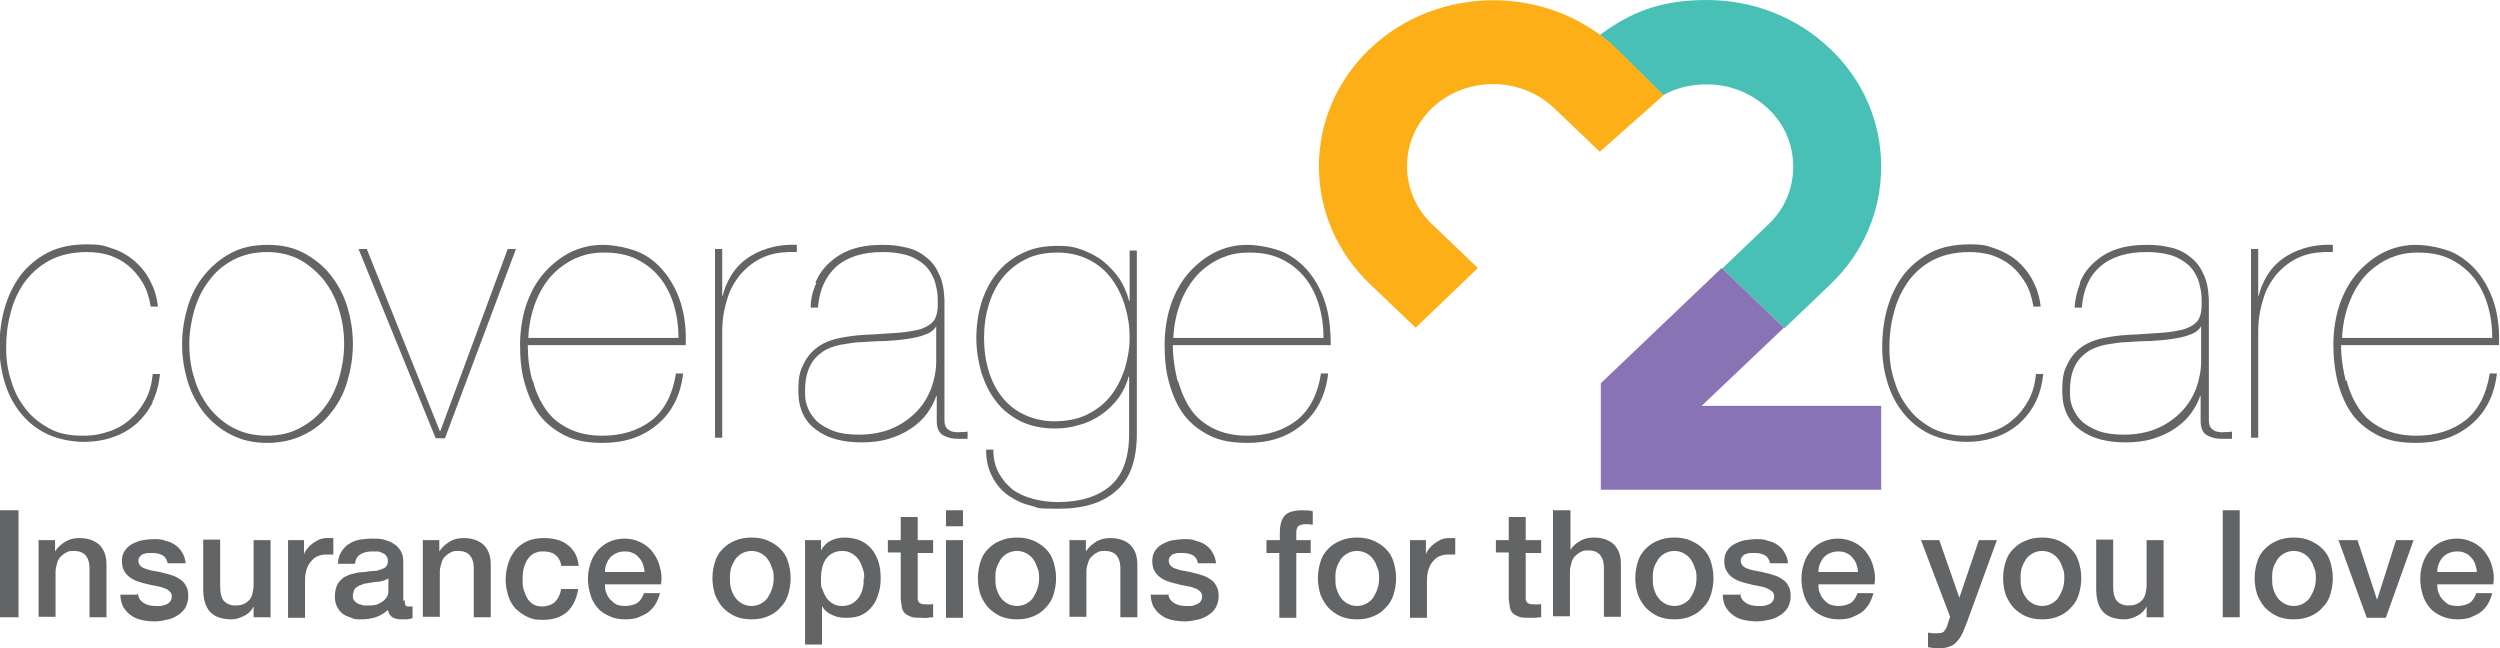 <svg xmlns="http://www.w3.org/2000/svg" xmlns:i="http://ns.adobe.com/AdobeIllustrator/10.0/" id="Layer_1" viewBox="0 0 486 126"><defs><style>      .st0 {        fill: #8a73b4;      }      .st1 {        fill: #636466;      }      .st2 {        fill: #49c0b6;      }      .st3 {        fill: #fcaf17;      }    </style></defs><path class="st2" d="M355.8,9.5c-6.4-6.1-14.9-9.5-24-9.5s-14.8,2.4-20.8,6.8c1.1.8,2.2,1.7,3.2,2.7l9.1,9h0c2.5-1.4,5.4-2.1,8.5-2.1,4.5,0,8.7,1.7,11.9,4.7,3.2,3,4.9,7,4.9,11.3s-1.7,8.3-4.9,11.3l-8.9,8.5,12.1,11.6,8.9-8.5c6.4-6.1,9.9-14.2,9.9-22.9s-3.5-16.8-9.9-22.9Z"></path><path class="st0" d="M311.2,74.5l23.5-22.4,12.1,11.6-16,15.2h34.9v16.3h-54.5"></path><path class="st3" d="M275.2,63.7l-8.9-8.5c-13.2-12.6-13.2-33.1,0-45.7,13.2-12.6,34.8-12.6,48,0l9.1,9-12.4,11-8.9-8.5c-6.5-6.2-17.2-6.2-23.7,0-6.5,6.2-6.5,16.4,0,22.6l8.9,8.5-12.1,11.6Z"></path><path class="st1" d="M29.7,78.2c-.8,1.6-1.9,3-3.2,4.2-1.3,1.1-2.8,2-4.6,2.6-1.7.6-3.6.9-5.7.9s-4.9-.5-7-1.5-3.7-2.3-5.1-4c-1.4-1.7-2.4-3.6-3.1-5.8s-1.1-4.6-1.1-7.1.3-5.2,1-7.6c.7-2.4,1.7-4.5,3.1-6.4,1.4-1.8,3.2-3.3,5.3-4.4,2.2-1.1,4.7-1.6,7.6-1.6s3.4.3,4.9.8c1.6.5,3,1.3,4.2,2.3,1.2,1,2.3,2.3,3.1,3.8s1.4,3.2,1.6,5.2h-1.4c-.3-1.8-.8-3.4-1.6-4.7-.8-1.3-1.7-2.4-2.8-3.3s-2.3-1.5-3.7-2c-1.4-.4-2.8-.6-4.3-.6-2.9,0-5.4.6-7.4,1.7-2,1.1-3.6,2.6-4.9,4.4-1.2,1.8-2.1,3.8-2.6,6-.6,2.2-.8,4.4-.8,6.6s.3,4.4,1,6.4c.6,2.1,1.6,3.9,2.8,5.4,1.2,1.6,2.8,2.8,4.6,3.8s4,1.4,6.4,1.4,3.5-.3,5.1-.8c1.6-.5,3-1.3,4.2-2.4,1.2-1,2.2-2.3,3-3.8.8-1.5,1.2-3.1,1.4-5h1.4c-.2,2-.7,3.9-1.5,5.5Z"></path><path class="st1" d="M36.5,59.6c.7-2.3,1.8-4.4,3.2-6.1s3.1-3.2,5.2-4.3c2-1.1,4.4-1.6,7.1-1.6s5,.5,7.1,1.6c2,1.1,3.8,2.5,5.2,4.3,1.4,1.8,2.5,3.8,3.2,6.1.7,2.3,1.1,4.7,1.1,7.3s-.4,4.9-1.1,7.3-1.8,4.4-3.2,6.1c-1.4,1.8-3.1,3.2-5.2,4.2-2,1-4.4,1.6-7.1,1.6s-5-.5-7.1-1.6c-2-1-3.8-2.5-5.2-4.2-1.4-1.8-2.5-3.8-3.2-6.1-.7-2.3-1.1-4.7-1.1-7.3s.4-4.9,1.1-7.3ZM37.8,73.6c.6,2.1,1.6,4,2.9,5.7,1.3,1.6,2.9,3,4.7,3.9,1.9,1,4.1,1.5,6.5,1.5s4.6-.5,6.4-1.5c1.9-1,3.5-2.3,4.7-3.9,1.3-1.6,2.2-3.5,2.9-5.7.6-2.1,1-4.4,1-6.7s-.3-4.5-1-6.7c-.6-2.1-1.6-4-2.9-5.7-1.3-1.6-2.9-3-4.7-4-1.9-1-4-1.5-6.4-1.5s-4.6.5-6.5,1.5c-1.9,1-3.5,2.3-4.7,4-1.3,1.6-2.2,3.5-2.9,5.7-.6,2.1-1,4.4-1,6.7,0,2.3.3,4.6,1,6.7Z"></path><path class="st1" d="M100.3,48.4l-13.8,36.8h-1.8l-15-36.8h1.6l14.2,35.4h.1l13.1-35.4h1.6Z"></path><path class="st1" d="M103.6,74c.5,2.1,1.4,4,2.5,5.6,1.1,1.6,2.6,2.8,4.4,3.7,1.8.9,4,1.4,6.6,1.4,3.8,0,7-1,9.6-3,2.5-2,4.1-5.1,4.7-9.1h1.4c-.5,4.3-2.2,7.6-5.1,10-2.9,2.4-6.4,3.5-10.5,3.5-2.9,0-5.3-.4-7.3-1.4-2-1-3.7-2.3-5-4-1.3-1.7-2.2-3.8-2.9-6.2s-.9-4.9-.9-7.6.5-5.8,1.4-8.2,2.1-4.4,3.6-6c1.5-1.6,3.2-2.9,5.1-3.8,2-.9,3.9-1.3,6-1.3s5.3.6,7.4,1.6,3.8,2.6,5.1,4.4c1.3,1.8,2.3,3.9,2.9,6.2s.8,4.8.7,7.3h-30.7c0,2.5.3,4.8.9,6.9ZM131,59.3c-.6-2-1.5-3.8-2.7-5.3-1.2-1.5-2.7-2.7-4.5-3.6-1.8-.9-3.9-1.3-6.3-1.3s-3.9.4-5.6,1.1c-1.7.8-3.3,1.9-4.6,3.3s-2.4,3.2-3.2,5.3c-.8,2.1-1.3,4.4-1.4,6.9h29.2c0-2.2-.3-4.4-.9-6.4Z"></path><path class="st1" d="M139,85.2v-36.8h1.4v9.1h.1c.3-1.4.9-2.7,1.6-3.9s1.7-2.3,2.9-3.2c1.2-.9,2.6-1.6,4.2-2.1,1.6-.5,3.5-.8,5.7-.7v1.4c-2.5-.1-4.7.2-6.5,1s-3.3,2-4.5,3.4c-1.2,1.5-2.1,3.1-2.6,5-.6,1.9-.9,3.9-.9,5.9v20.8h-1.4Z"></path><path class="st1" d="M158.5,55c.6-1.5,1.5-2.8,2.7-3.9,1.2-1.1,2.6-2,4.3-2.6,1.7-.6,3.7-.9,6-.9s3.2.2,4.6.5c1.4.3,2.7.9,3.8,1.8,1.1.8,2,1.9,2.6,3.3.7,1.3,1,3,1.1,5v23.4c0,.7.1,1.2.4,1.6.3.3.7.6,1.1.7.5.1,1,.2,1.5.1.5,0,1.1,0,1.5-.1v1.4h-2.1c-1,0-2-.3-2.7-.7-.8-.5-1.2-1.4-1.2-2.8v-4.8h-.1c-.4,1.2-1,2.3-1.8,3.4-.8,1.1-1.9,2.1-3.1,2.9-1.3.9-2.7,1.5-4.3,2-1.6.5-3.4.7-5.3.7-3.7,0-6.7-.8-8.9-2.5-2.2-1.6-3.4-4.1-3.4-7.4s.4-4.1,1.1-5.5c.7-1.4,1.7-2.5,2.9-3.3,1.2-.8,2.5-1.3,4.1-1.6,1.5-.3,3-.5,4.6-.6,2.5-.1,4.7-.3,6.5-.4,1.8-.1,3.3-.4,4.5-.7,1.2-.4,2-.9,2.6-1.6.5-.7.8-1.8.8-3.2s0-2.2-.3-3.4c-.2-1.2-.7-2.3-1.4-3.3-.7-1-1.8-1.8-3.2-2.5-1.4-.6-3.4-1-5.8-1-3.8,0-6.8.9-9,2.8-2.1,1.9-3.3,4.5-3.6,8h-1.4c0-1.7.4-3.3,1.1-4.8ZM181.9,63.6c-.5.7-1.2,1.2-2.2,1.5-1,.4-2.1.6-3.4.8-1.3.2-2.7.3-4.2.4-1.5,0-3,.1-4.4.2-1.4,0-2.8.3-4.2.5-1.4.3-2.6.7-3.6,1.4-1,.7-1.9,1.6-2.5,2.9s-.9,2.8-.9,4.8.2,2.1.5,3.1c.4,1,1,1.9,1.8,2.7.9.8,2,1.4,3.3,1.9,1.4.5,3,.7,5,.7s4.5-.4,6.3-1.2c1.9-.8,3.4-1.9,4.7-3.2,1.3-1.3,2.2-2.8,2.9-4.5.6-1.7,1-3.5,1-5.3v-6.8h-.1Z"></path><path class="st1" d="M219.5,72.9c-.4,1.6-1.1,3.1-2,4.4-1,1.3-2.1,2.4-3.4,3.3-1.3.9-2.7,1.6-4.3,2-1.5.5-3.1.7-4.7.7-2.6,0-4.8-.5-6.7-1.4-1.9-1-3.5-2.2-4.7-3.8-1.3-1.6-2.2-3.5-2.9-5.6-.6-2.1-1-4.4-1-6.7s.3-4.8,1-7c.7-2.2,1.7-4.1,3-5.7s3-3,5-3.9c2-1,4.2-1.4,6.8-1.4s3.4.3,4.9.8c1.5.6,2.9,1.3,4.1,2.3s2.2,2.1,3.1,3.4c.8,1.3,1.4,2.7,1.8,4.2h.1v-9.8h1.4v35.6c0,5.1-1.3,8.8-4,11.1-2.7,2.4-6.4,3.5-11.3,3.5s-3.6-.2-5.3-.6c-1.7-.4-3.1-1.1-4.4-2-1.3-.9-2.3-2.1-3.1-3.6-.8-1.5-1.2-3.2-1.2-5.3h1.4c0,1.8.4,3.4,1.1,4.6.7,1.3,1.6,2.3,2.7,3.2,1.1.8,2.5,1.4,4,1.8,1.5.4,3.1.6,4.7.6,4.5,0,7.9-1.1,10.3-3.2,2.4-2.1,3.6-5.5,3.6-10.1v-11.1h-.2ZM218.7,59.5c-.6-2-1.5-3.8-2.6-5.3-1.2-1.6-2.6-2.8-4.4-3.7-1.8-.9-3.8-1.4-6.1-1.4s-4.5.4-6.2,1.3c-1.8.9-3.3,2.1-4.5,3.6-1.2,1.5-2.1,3.3-2.7,5.3-.6,2-.9,4.1-.9,6.4s.3,4.4.9,6.4c.6,2,1.5,3.7,2.6,5.1,1.2,1.5,2.6,2.6,4.3,3.4,1.7.8,3.7,1.3,5.9,1.3s4.5-.4,6.3-1.3c1.8-.9,3.3-2,4.5-3.5s2.1-3.2,2.8-5.2c.6-2,1-4.1,1-6.3s-.3-4.1-.9-6.1Z"></path><path class="st1" d="M229,74c.6,2.1,1.4,4,2.5,5.6,1.1,1.6,2.6,2.8,4.4,3.7,1.8.9,4,1.4,6.6,1.4,3.8,0,7-1,9.6-3,2.5-2,4.1-5.1,4.7-9.1h1.4c-.5,4.3-2.2,7.6-5.1,10-2.9,2.4-6.4,3.5-10.6,3.5-2.9,0-5.3-.4-7.3-1.4-2-1-3.7-2.3-5-4-1.3-1.7-2.2-3.8-2.9-6.2s-.9-4.9-.9-7.6.5-5.8,1.4-8.2c.9-2.4,2.1-4.4,3.6-6,1.5-1.6,3.2-2.9,5.1-3.8,2-.9,3.9-1.3,6-1.3s5.3.6,7.4,1.6c2.1,1.1,3.8,2.6,5.1,4.4,1.3,1.8,2.3,3.9,2.9,6.2.6,2.3.8,4.8.8,7.3h-30.7c0,2.5.4,4.8.9,6.9ZM256.4,59.3c-.6-2-1.5-3.8-2.7-5.3-1.2-1.5-2.7-2.7-4.5-3.6-1.8-.9-3.9-1.3-6.3-1.3s-3.9.4-5.6,1.1c-1.7.8-3.3,1.9-4.6,3.3-1.3,1.5-2.4,3.2-3.2,5.3-.8,2.1-1.3,4.4-1.4,6.9h29.2c0-2.2-.3-4.4-.9-6.4Z"></path><path class="st1" d="M395.7,78.2c-.8,1.6-1.9,3-3.2,4.2-1.3,1.1-2.8,2-4.6,2.6-1.7.6-3.6.9-5.7.9s-4.9-.5-7-1.5-3.7-2.3-5.1-4c-1.4-1.7-2.4-3.6-3.1-5.8-.7-2.2-1.1-4.6-1.1-7.1s.3-5.2,1-7.6c.7-2.4,1.7-4.5,3.1-6.4,1.4-1.8,3.2-3.3,5.3-4.4,2.2-1.1,4.7-1.6,7.6-1.6s3.4.3,4.9.8,3,1.3,4.2,2.3c1.2,1,2.3,2.3,3.1,3.8.8,1.5,1.4,3.2,1.6,5.2h-1.4c-.3-1.8-.8-3.4-1.6-4.7-.8-1.3-1.7-2.4-2.8-3.3s-2.3-1.5-3.7-2c-1.4-.4-2.8-.6-4.3-.6-2.9,0-5.4.6-7.4,1.7-2,1.1-3.6,2.6-4.8,4.4-1.2,1.8-2.1,3.8-2.6,6-.6,2.2-.8,4.4-.8,6.6s.3,4.4,1,6.4c.6,2.1,1.6,3.9,2.8,5.4,1.2,1.6,2.8,2.8,4.6,3.8,1.9.9,4,1.4,6.4,1.4s3.5-.3,5.1-.8c1.6-.5,3-1.3,4.2-2.4,1.2-1,2.2-2.3,3-3.8s1.2-3.1,1.4-5h1.4c-.2,2-.7,3.9-1.5,5.5Z"></path><path class="st1" d="M404.3,55c.6-1.5,1.5-2.8,2.7-3.9,1.2-1.1,2.6-2,4.3-2.6,1.7-.6,3.7-.9,6-.9s3.2.2,4.6.5c1.4.3,2.7.9,3.8,1.8,1.1.8,2,1.9,2.6,3.3.7,1.3,1,3,1.1,5v23.4c0,.7.1,1.2.4,1.6.3.3.7.6,1.1.7.5.1,1,.2,1.5.1.5,0,1.1,0,1.5-.1v1.4h-2.2c-1,0-2-.3-2.7-.7-.8-.5-1.2-1.4-1.2-2.8v-4.8h-.1c-.4,1.2-1,2.3-1.8,3.4-.8,1.1-1.9,2.1-3.1,2.9-1.3.9-2.7,1.5-4.3,2-1.6.5-3.4.7-5.3.7-3.7,0-6.7-.8-8.9-2.5-2.2-1.6-3.4-4.1-3.4-7.4s.4-4.1,1.1-5.5c.7-1.4,1.7-2.5,2.9-3.3,1.2-.8,2.5-1.3,4.1-1.6,1.5-.3,3-.5,4.6-.6,2.5-.1,4.7-.3,6.5-.4,1.8-.1,3.3-.4,4.5-.7,1.2-.4,2-.9,2.6-1.6.5-.7.8-1.8.8-3.2s0-2.2-.3-3.4c-.2-1.2-.7-2.3-1.4-3.3-.7-1-1.8-1.8-3.2-2.5-1.4-.6-3.4-1-5.8-1-3.8,0-6.8.9-9,2.8s-3.3,4.5-3.6,8h-1.4c.1-1.7.5-3.3,1.1-4.8ZM427.8,63.6c-.5.7-1.2,1.2-2.2,1.5-1,.4-2.1.6-3.4.8-1.3.2-2.7.3-4.2.4-1.5,0-3,.1-4.4.2-1.4,0-2.8.3-4.2.5-1.4.3-2.6.7-3.6,1.4-1,.7-1.9,1.6-2.5,2.9-.6,1.2-.9,2.8-.9,4.8s.2,2.1.5,3.1c.4,1,1,1.9,1.8,2.7.9.8,2,1.4,3.3,1.9,1.4.5,3,.7,5,.7s4.5-.4,6.3-1.2c1.9-.8,3.4-1.9,4.7-3.2,1.3-1.3,2.2-2.8,2.9-4.5.6-1.7,1-3.5,1-5.3v-6.8h-.1Z"></path><path class="st1" d="M437.6,85.2v-36.8h1.4v9.1h.1c.3-1.4.9-2.7,1.6-3.9.7-1.2,1.7-2.3,2.9-3.2s2.6-1.6,4.2-2.1c1.6-.5,3.6-.8,5.7-.7v1.4c-2.5-.1-4.7.2-6.5,1-1.8.8-3.3,2-4.5,3.4-1.2,1.5-2.1,3.1-2.6,5-.6,1.9-.9,3.9-.9,5.9v20.8h-1.4Z"></path><path class="st1" d="M456.2,74c.5,2.1,1.4,4,2.5,5.6,1.1,1.6,2.6,2.8,4.4,3.7,1.8.9,4,1.4,6.6,1.4,3.8,0,7-1,9.6-3,2.5-2,4.1-5.1,4.7-9.1h1.4c-.5,4.3-2.2,7.6-5.1,10-2.9,2.4-6.4,3.5-10.6,3.5-2.9,0-5.3-.4-7.3-1.4s-3.7-2.3-5-4c-1.3-1.7-2.2-3.8-2.9-6.2-.6-2.4-.9-4.9-.9-7.6s.5-5.8,1.4-8.2c.9-2.4,2.1-4.4,3.6-6,1.5-1.6,3.2-2.9,5.1-3.8,2-.9,3.9-1.3,6-1.3s5.3.6,7.4,1.6c2.1,1.1,3.8,2.6,5.1,4.4,1.3,1.8,2.3,3.9,2.9,6.2.6,2.3.8,4.8.7,7.3h-30.7c0,2.5.4,4.8.9,6.9ZM483.6,59.3c-.6-2-1.5-3.8-2.7-5.3-1.2-1.5-2.7-2.7-4.5-3.6-1.8-.9-3.9-1.3-6.3-1.3s-3.9.4-5.6,1.1c-1.7.8-3.3,1.9-4.6,3.3s-2.4,3.2-3.2,5.3c-.8,2.1-1.3,4.4-1.4,6.9h29.2c0-2.2-.3-4.4-.9-6.4Z"></path><path class="st1" d="M0,99.2h3.6v20.8H0v-20.8ZM7.6,105h3.1v2.2h0c.5-.8,1.2-1.4,2-1.9.8-.5,1.7-.7,2.7-.7,1.6,0,2.9.4,3.9,1.3.9.9,1.4,2.1,1.4,3.8v10.3h-3.3v-9.5c0-1.2-.3-2-.8-2.6-.5-.5-1.2-.8-2.2-.8s-1.1.1-1.5.3c-.4.2-.8.5-1.1.8-.3.3-.6.8-.7,1.3s-.3,1-.3,1.5v8.9h-3.3v-15.1ZM26.8,115.2c0,1,.5,1.6,1.1,2,.6.4,1.4.6,2.3.6s.7,0,1,0c.4,0,.8-.2,1.1-.3s.6-.3.8-.6c.2-.3.3-.6.3-1,0-.4-.2-.8-.5-1-.3-.3-.7-.5-1.1-.6-.4-.2-1-.3-1.5-.4s-1.2-.2-1.8-.4c-.6-.1-1.2-.3-1.8-.5-.6-.2-1.1-.5-1.5-.8-.4-.3-.8-.7-1.1-1.3-.3-.5-.4-1.2-.4-1.9s.2-1.5.6-2c.4-.6.9-1,1.5-1.3.6-.3,1.3-.6,2-.7.8-.1,1.5-.2,2.1-.2s1.5,0,2.2.3c.7.2,1.4.4,1.9.8.6.4,1.1.9,1.4,1.5.4.6.6,1.3.7,2.1h-3.5c-.2-.8-.5-1.3-1.1-1.6-.6-.3-1.2-.4-1.9-.4s-.5,0-.8,0c-.3,0-.6.1-.9.2-.3,0-.5.3-.7.5-.2.2-.3.5-.3.8s.1.7.4,1c.3.3.7.5,1.1.6.5.2,1,.3,1.6.4.6.1,1.2.2,1.8.4.6.1,1.2.3,1.8.5.6.2,1.1.5,1.5.8.5.3.8.7,1.1,1.3.3.5.4,1.1.4,1.9s-.2,1.6-.6,2.3c-.4.6-.9,1.1-1.6,1.5-.6.4-1.4.7-2.1.8-.8.2-1.6.3-2.3.3s-1.8-.1-2.6-.3c-.8-.2-1.5-.5-2.1-1-.6-.4-1-1-1.4-1.6-.3-.7-.5-1.4-.5-2.3h3.3ZM52.5,120h-3.2v-2.1h0c-.4.8-1,1.4-1.8,1.8-.8.4-1.6.7-2.4.7-2,0-3.4-.5-4.3-1.5-.9-1-1.3-2.5-1.3-4.5v-9.5h3.3v9.2c0,1.3.3,2.3.8,2.8s1.2.8,2.1.8,1.3-.1,1.7-.3c.5-.2.8-.5,1.1-.8.3-.4.5-.8.6-1.3.1-.5.2-1,.2-1.6v-8.7h3.3v15.1ZM56,105h3.1v2.9h0c0-.4.3-.8.6-1.2.3-.4.6-.7,1-1,.4-.3.9-.6,1.3-.8.5-.2,1-.3,1.5-.3s.6,0,.8,0c.2,0,.3,0,.5,0v3.2c-.2,0-.5,0-.7,0-.2,0-.5,0-.7,0-.6,0-1.1.1-1.6.3-.5.2-.9.5-1.3,1-.4.4-.7,1-.9,1.6-.2.6-.3,1.4-.3,2.2v7.2h-3.3v-15.1ZM78.7,116.7c0,.4,0,.7.1.9.1.2.3.3.6.3h.3c.1,0,.3,0,.5,0v2.3c-.1,0-.3,0-.5.1-.2,0-.4.1-.6.1-.2,0-.4,0-.6,0-.2,0-.4,0-.5,0-.7,0-1.2-.1-1.7-.4s-.7-.7-.9-1.4c-.7.6-1.5,1.1-2.4,1.4-.9.3-1.9.4-2.8.4s-1.3,0-1.9-.3c-.6-.2-1.2-.4-1.7-.8-.5-.4-.8-.8-1.1-1.4-.3-.6-.4-1.2-.4-2s.2-1.7.5-2.3c.3-.6.8-1,1.3-1.4.6-.3,1.2-.6,1.9-.7.7-.2,1.4-.3,2.1-.3.6-.1,1.2-.2,1.7-.2.5,0,1-.1,1.4-.3.4-.1.8-.3,1-.5s.4-.6.4-1.1-.1-.8-.3-1c-.2-.3-.4-.5-.8-.6-.3-.2-.6-.3-1-.3-.4,0-.7,0-1,0-.9,0-1.7.2-2.3.6-.6.4-.9,1-1,1.8h-3.3c0-1,.3-1.8.7-2.4.4-.6.9-1.2,1.5-1.5.6-.4,1.4-.7,2.1-.8s1.6-.2,2.4-.2,1.5,0,2.2.2,1.4.4,1.9.8c.6.3,1,.8,1.4,1.4.3.5.5,1.2.5,2v7.7ZM75.4,112.5c-.5.3-1.1.5-1.9.6-.7,0-1.5.2-2.2.3-.3,0-.7.1-1,.3-.3,0-.6.2-.9.4-.3.2-.5.4-.6.7-.1.3-.2.7-.2,1.1s.1.7.3.9.5.5.8.6c.3.1.6.2,1,.3.4,0,.7,0,1,0s.8,0,1.2-.1c.4,0,.8-.3,1.2-.5.4-.2.7-.5,1-.9.3-.4.4-.8.4-1.3v-2.5ZM82.3,105h3.1v2.2h0c.5-.8,1.2-1.4,2-1.9.8-.5,1.7-.7,2.7-.7,1.6,0,2.9.4,3.9,1.3.9.9,1.4,2.1,1.4,3.8v10.3h-3.3v-9.5c0-1.2-.3-2-.8-2.6-.5-.5-1.2-.8-2.2-.8s-1.1.1-1.5.3c-.4.2-.8.5-1.1.8-.3.3-.6.8-.7,1.3s-.3,1-.3,1.5v8.9h-3.3v-15.1ZM109.1,110c-.1-.9-.5-1.6-1.1-2.1-.6-.5-1.4-.7-2.3-.7s-.9,0-1.4.2c-.5.1-.9.4-1.3.8-.4.4-.7.9-1,1.7-.3.7-.4,1.6-.4,2.8s0,1.2.2,1.9c.2.6.4,1.2.7,1.7.3.5.7.9,1.2,1.2.5.3,1.1.4,1.8.4s1.8-.3,2.4-.9c.6-.6,1-1.4,1.2-2.5h3.3c-.3,2-1.1,3.5-2.2,4.5-1.2,1-2.7,1.5-4.6,1.5s-2.2-.2-3.1-.6c-.9-.4-1.6-1-2.3-1.6-.6-.7-1.1-1.5-1.4-2.5-.3-1-.5-2-.5-3.1s.2-2.2.5-3.2c.3-1,.8-1.8,1.4-2.6.6-.7,1.4-1.3,2.3-1.7.9-.4,2-.6,3.2-.6s1.7.1,2.5.3c.8.2,1.5.5,2.1,1,.6.4,1.1,1,1.5,1.7.4.7.6,1.5.7,2.4h-3.3ZM125.3,111.2c0-.5-.2-1-.3-1.5-.2-.5-.4-.9-.8-1.3-.3-.4-.7-.7-1.2-.9-.4-.2-.9-.3-1.5-.3s-1.1.1-1.6.3c-.5.2-.9.5-1.2.8-.3.3-.6.8-.8,1.3-.2.5-.3,1-.3,1.6h7.7ZM117.6,113.4c0,.6,0,1.1.2,1.7.2.5.4,1,.8,1.4s.7.7,1.2,1c.5.2,1.1.3,1.8.3s1.7-.2,2.3-.6c.6-.4,1-1.1,1.3-1.9h3.1c-.2.8-.5,1.5-.9,2.2-.4.6-.9,1.2-1.5,1.6-.6.4-1.3.7-2,1-.7.2-1.5.3-2.3.3-1.2,0-2.2-.2-3.1-.6s-1.7-.9-2.3-1.6c-.6-.7-1.1-1.5-1.4-2.5-.3-1-.5-2-.5-3.2s.2-2.1.5-3c.3-1,.8-1.8,1.4-2.5.6-.7,1.4-1.3,2.3-1.7.9-.4,1.9-.6,3-.6s2.2.3,3.2.8c.9.5,1.7,1.1,2.3,2,.6.8,1.1,1.8,1.3,2.8.3,1,.4,2.1.2,3.3h-11ZM146.1,120.4c-1.2,0-2.3-.2-3.2-.6-.9-.4-1.7-1-2.4-1.7-.6-.7-1.1-1.5-1.5-2.5-.3-1-.5-2-.5-3.2s.2-2.2.5-3.2c.3-1,.8-1.8,1.5-2.5.7-.7,1.4-1.2,2.4-1.6.9-.4,2-.6,3.2-.6s2.3.2,3.2.6c.9.4,1.7.9,2.4,1.6.7.7,1.2,1.5,1.5,2.5.3,1,.5,2,.5,3.2s-.2,2.2-.5,3.2c-.3,1-.8,1.8-1.5,2.5-.6.7-1.4,1.3-2.4,1.7-.9.4-2,.6-3.2.6ZM146.1,117.8c.7,0,1.4-.2,1.9-.5s1-.7,1.3-1.2c.3-.5.6-1.1.8-1.7.2-.6.3-1.3.3-2s0-1.3-.3-1.9c-.2-.6-.4-1.2-.8-1.7-.3-.5-.8-.9-1.3-1.2s-1.2-.5-1.9-.5-1.4.2-1.9.5-1,.7-1.3,1.2c-.3.5-.6,1-.8,1.7-.2.6-.2,1.3-.2,1.9s0,1.3.2,2c.2.6.4,1.2.8,1.7.3.5.8.9,1.3,1.2s1.2.5,1.9.5ZM156.5,105h3.1v2h0c.5-.9,1.1-1.5,1.9-1.9.8-.4,1.7-.6,2.7-.6s2.2.2,3.1.6c.9.4,1.6,1,2.2,1.7.6.7,1,1.6,1.3,2.5.3,1,.4,2,.4,3.1s-.1,2-.4,2.9c-.3,1-.6,1.8-1.2,2.5-.5.7-1.2,1.3-2,1.7-.8.4-1.8.6-2.9.6s-1,0-1.4-.1c-.5,0-.9-.2-1.4-.4-.4-.2-.9-.4-1.2-.7-.4-.3-.7-.7-.9-1.1h0v7.5h-3.3v-20.6ZM168,112.5c0-.7,0-1.3-.3-2-.2-.6-.4-1.2-.8-1.7-.3-.5-.8-.9-1.3-1.2-.5-.3-1.1-.5-1.8-.5-1.4,0-2.4.5-3.2,1.5-.7,1-1,2.3-1,3.9s0,1.5.3,2.1c.2.6.5,1.2.8,1.7.4.5.8.8,1.3,1.1.5.3,1.1.4,1.8.4s1.4-.2,1.9-.5c.5-.3.9-.7,1.3-1.2.3-.5.6-1.1.7-1.7.2-.6.2-1.3.2-2ZM172.6,105h2.5v-4.5h3.3v4.5h3v2.5h-3v8c0,.3,0,.7,0,.9,0,.3.1.5.2.6.1.2.3.3.5.4.2,0,.5.1.9.1h.7c.2,0,.5,0,.7-.1v2.6c-.4,0-.7,0-1.1.1s-.7,0-1.1,0c-.9,0-1.6,0-2.1-.2-.5-.2-.9-.4-1.2-.7-.3-.3-.5-.7-.6-1.2,0-.5-.2-1-.2-1.7v-8.9h-2.5v-2.5ZM183.9,99.2h3.3v3.1h-3.3v-3.1ZM183.9,105h3.3v15.1h-3.3v-15.1ZM197.7,120.4c-1.2,0-2.3-.2-3.2-.6-.9-.4-1.7-1-2.4-1.7-.6-.7-1.1-1.5-1.5-2.5-.3-1-.5-2-.5-3.2s.2-2.2.5-3.2c.3-1,.8-1.8,1.5-2.5.7-.7,1.4-1.2,2.4-1.6.9-.4,2-.6,3.2-.6s2.3.2,3.2.6c.9.4,1.7.9,2.4,1.6.7.7,1.2,1.5,1.5,2.5.3,1,.5,2,.5,3.2s-.2,2.2-.5,3.2c-.3,1-.8,1.8-1.5,2.5-.6.7-1.4,1.3-2.4,1.7-.9.4-2,.6-3.2.6ZM197.7,117.8c.7,0,1.4-.2,1.9-.5s1-.7,1.3-1.2c.3-.5.6-1.1.8-1.7.2-.6.3-1.3.3-2s0-1.3-.3-1.9c-.2-.6-.4-1.2-.8-1.7-.3-.5-.8-.9-1.3-1.2s-1.2-.5-1.9-.5-1.4.2-1.9.5-1,.7-1.3,1.2c-.3.5-.6,1-.8,1.7-.2.6-.2,1.3-.2,1.9s0,1.3.2,2c.2.6.4,1.2.8,1.7.3.5.8.9,1.3,1.2s1.2.5,1.9.5ZM208,105h3.1v2.2h0c.5-.8,1.2-1.4,2-1.9.8-.5,1.7-.7,2.7-.7,1.6,0,2.9.4,3.9,1.3.9.9,1.4,2.1,1.4,3.8v10.3h-3.3v-9.5c0-1.2-.3-2-.8-2.6-.5-.5-1.2-.8-2.2-.8s-1.1.1-1.5.3c-.4.2-.8.5-1.1.8-.3.3-.6.8-.7,1.3-.2.5-.3,1-.3,1.5v8.9h-3.3v-15.1ZM227.1,115.2c0,1,.5,1.6,1.1,2,.6.4,1.4.6,2.3.6s.7,0,1,0c.4,0,.8-.2,1.1-.3s.6-.3.8-.6c.2-.3.3-.6.3-1,0-.4-.2-.8-.5-1-.3-.3-.7-.5-1.1-.6-.4-.2-1-.3-1.5-.4-.6-.1-1.2-.2-1.8-.4-.6-.1-1.2-.3-1.8-.5-.6-.2-1.1-.5-1.5-.8-.4-.3-.8-.7-1.1-1.3-.3-.5-.4-1.2-.4-1.9s.2-1.5.6-2c.4-.6.9-1,1.5-1.3.6-.3,1.3-.6,2-.7.8-.1,1.5-.2,2.1-.2s1.5,0,2.2.3c.7.2,1.4.4,1.9.8.6.4,1.1.9,1.4,1.5.4.6.6,1.3.7,2.1h-3.5c-.2-.8-.5-1.3-1.1-1.6-.6-.3-1.2-.4-1.9-.4s-.5,0-.8,0c-.3,0-.6.1-.9.2-.3,0-.5.3-.7.5-.2.2-.3.5-.3.8s.1.7.4,1c.3.3.7.5,1.1.6.5.2,1,.3,1.6.4.6.1,1.2.2,1.8.4.6.1,1.2.3,1.8.5.6.2,1.1.5,1.5.8.5.3.8.7,1.1,1.3.3.5.4,1.1.4,1.9s-.2,1.6-.6,2.3c-.4.6-.9,1.1-1.6,1.5-.6.4-1.4.7-2.1.8-.8.2-1.6.3-2.3.3s-1.8-.1-2.6-.3c-.8-.2-1.5-.5-2.1-1-.6-.4-1-1-1.4-1.6-.3-.7-.5-1.4-.5-2.3h3.3ZM246.3,105h2.5v-1.3c0-1,.1-1.7.3-2.3.2-.6.5-1.1.9-1.4.4-.3.8-.5,1.3-.6.5-.1,1-.2,1.6-.2,1.1,0,1.8,0,2.3.2v2.6c-.2,0-.4,0-.7-.1-.2,0-.5,0-.8,0s-.8.1-1.2.3c-.3.2-.5.6-.5,1.3v1.5h2.8v2.5h-2.8v12.6h-3.3v-12.6h-2.5v-2.5ZM263.8,120.4c-1.2,0-2.3-.2-3.2-.6-.9-.4-1.7-1-2.4-1.7-.6-.7-1.1-1.5-1.5-2.5-.3-1-.5-2-.5-3.2s.2-2.2.5-3.2c.3-1,.8-1.8,1.5-2.5.7-.7,1.4-1.2,2.4-1.6.9-.4,2-.6,3.2-.6s2.3.2,3.2.6c.9.4,1.7.9,2.4,1.6.7.7,1.2,1.5,1.5,2.5.3,1,.5,2,.5,3.2s-.2,2.2-.5,3.2c-.3,1-.8,1.8-1.5,2.5-.6.7-1.4,1.3-2.4,1.7-.9.4-2,.6-3.2.6ZM263.8,117.8c.7,0,1.4-.2,1.9-.5s1-.7,1.3-1.2c.3-.5.6-1.1.8-1.7.2-.6.3-1.3.3-2s0-1.3-.3-1.9c-.2-.6-.4-1.2-.8-1.7-.3-.5-.8-.9-1.3-1.2s-1.2-.5-1.9-.5-1.4.2-1.9.5c-.5.3-1,.7-1.3,1.2-.3.5-.6,1-.8,1.7-.2.6-.2,1.3-.2,1.9s0,1.3.2,2c.2.6.4,1.2.8,1.7.3.5.8.9,1.3,1.2.5.3,1.2.5,1.9.5ZM274.1,105h3.1v2.9h0c0-.4.3-.8.6-1.2.3-.4.6-.7,1-1,.4-.3.9-.6,1.3-.8.5-.2,1-.3,1.5-.3s.6,0,.8,0c.2,0,.3,0,.5,0v3.2c-.2,0-.5,0-.7,0-.2,0-.5,0-.7,0-.6,0-1.1.1-1.6.3-.5.2-.9.5-1.3,1-.4.4-.7,1-.9,1.6-.2.6-.3,1.4-.3,2.2v7.2h-3.3v-15.1ZM290.8,105h2.5v-4.5h3.3v4.5h3v2.5h-3v8c0,.3,0,.7,0,.9,0,.3.1.5.2.6.1.2.3.3.5.4.2,0,.5.1.9.1h.7c.2,0,.5,0,.7-.1v2.6c-.4,0-.7,0-1.1.1-.3,0-.7,0-1.1,0-.9,0-1.6,0-2.1-.2-.5-.2-.9-.4-1.2-.7-.3-.3-.5-.7-.6-1.2,0-.5-.2-1-.2-1.7v-8.9h-2.5v-2.5ZM302,99.2h3.3v7.7h0c.4-.7,1-1.2,1.8-1.7.8-.5,1.7-.7,2.7-.7,1.6,0,2.9.4,3.9,1.3.9.9,1.4,2.1,1.4,3.8v10.3h-3.3v-9.5c0-1.2-.3-2-.8-2.6-.5-.5-1.2-.8-2.2-.8s-1.1.1-1.5.3c-.4.2-.8.5-1.1.8-.3.3-.6.8-.7,1.3s-.3,1-.3,1.5v8.9h-3.3v-20.8ZM325.5,120.4c-1.2,0-2.3-.2-3.2-.6-.9-.4-1.7-1-2.4-1.7-.6-.7-1.1-1.5-1.5-2.5-.3-1-.5-2-.5-3.2s.2-2.2.5-3.2c.3-1,.8-1.8,1.5-2.5.7-.7,1.4-1.2,2.4-1.6.9-.4,2-.6,3.2-.6s2.3.2,3.2.6c.9.4,1.7.9,2.4,1.6.7.7,1.2,1.5,1.5,2.5.3,1,.5,2,.5,3.2s-.2,2.2-.5,3.2c-.3,1-.8,1.8-1.5,2.5-.6.7-1.4,1.3-2.4,1.7-.9.4-2,.6-3.2.6ZM325.5,117.8c.7,0,1.4-.2,1.9-.5s1-.7,1.3-1.2c.3-.5.6-1.1.8-1.7.2-.6.3-1.3.3-2s0-1.3-.3-1.9c-.2-.6-.4-1.2-.8-1.7-.3-.5-.8-.9-1.3-1.2s-1.2-.5-1.9-.5-1.4.2-1.9.5-1,.7-1.3,1.2c-.3.5-.6,1-.8,1.7-.2.6-.2,1.3-.2,1.9s0,1.3.2,2c.2.6.4,1.2.8,1.7.3.5.8.9,1.3,1.2s1.2.5,1.9.5ZM338.3,115.2c0,1,.5,1.6,1.1,2,.6.4,1.4.6,2.3.6s.7,0,1,0c.4,0,.8-.2,1.1-.3.3-.1.6-.3.8-.6.2-.3.3-.6.3-1,0-.4-.2-.8-.5-1s-.7-.5-1.1-.6c-.4-.2-1-.3-1.5-.4s-1.2-.2-1.8-.4c-.6-.1-1.2-.3-1.8-.5-.6-.2-1.1-.5-1.5-.8-.4-.3-.8-.7-1.1-1.3-.3-.5-.4-1.2-.4-1.9s.2-1.5.6-2c.4-.6.9-1,1.5-1.3.6-.3,1.3-.6,2-.7.8-.1,1.5-.2,2.1-.2s1.5,0,2.2.3c.7.2,1.4.4,1.9.8.6.4,1.1.9,1.4,1.5.4.6.6,1.3.7,2.1h-3.5c-.2-.8-.5-1.3-1.1-1.6-.6-.3-1.2-.4-1.9-.4s-.5,0-.8,0c-.3,0-.6.1-.9.2-.3,0-.5.3-.7.5-.2.2-.3.5-.3.8s.1.7.4,1c.3.3.7.5,1.1.6.5.2,1,.3,1.6.4.6.1,1.2.2,1.8.4.6.1,1.2.3,1.8.5.6.2,1.1.5,1.5.8.5.3.8.7,1.1,1.3.3.5.4,1.1.4,1.9s-.2,1.6-.6,2.3c-.4.6-.9,1.1-1.6,1.5-.6.4-1.4.7-2.1.8-.8.2-1.6.3-2.3.3s-1.8-.1-2.6-.3c-.8-.2-1.5-.5-2.1-1-.6-.4-1-1-1.4-1.6-.3-.7-.5-1.4-.5-2.3h3.3ZM361.2,111.2c0-.5-.2-1-.3-1.5-.2-.5-.4-.9-.8-1.3-.3-.4-.7-.7-1.2-.9-.4-.2-.9-.3-1.5-.3s-1.1.1-1.6.3c-.5.2-.9.5-1.2.8-.3.3-.6.8-.8,1.3-.2.5-.3,1-.3,1.6h7.7ZM353.5,113.4c0,.6,0,1.1.2,1.7.2.5.4,1,.8,1.4.3.4.7.7,1.2,1,.5.2,1.1.3,1.8.3s1.7-.2,2.3-.6c.6-.4,1-1.1,1.3-1.9h3.1c-.2.8-.5,1.5-.9,2.2-.4.6-.9,1.2-1.5,1.6-.6.4-1.3.7-2,1-.7.2-1.5.3-2.3.3-1.2,0-2.2-.2-3.1-.6s-1.7-.9-2.3-1.6c-.6-.7-1.1-1.5-1.4-2.5-.3-1-.5-2-.5-3.2s.2-2.1.5-3c.3-1,.8-1.8,1.4-2.5.6-.7,1.4-1.3,2.3-1.7.9-.4,1.9-.6,3-.6s2.2.3,3.2.8c.9.5,1.7,1.1,2.3,2,.6.8,1.1,1.8,1.3,2.8.3,1,.4,2.1.2,3.3h-11ZM373.4,105h3.6l3.9,11.2h0l3.8-11.2h3.5l-5.8,15.9c-.3.7-.5,1.3-.8,2-.3.6-.6,1.2-1,1.6-.4.5-.8.9-1.4,1.1-.6.3-1.3.4-2.1.4s-1.5,0-2.3-.2v-2.8c.3,0,.5,0,.8.1.3,0,.5,0,.8,0,.4,0,.7,0,1-.1.3,0,.5-.2.6-.4.2-.2.3-.4.4-.6.1-.3.2-.5.3-.9l.4-1.2-5.7-15ZM397,120.4c-1.2,0-2.3-.2-3.2-.6-.9-.4-1.7-1-2.4-1.7-.6-.7-1.1-1.5-1.5-2.5-.3-1-.5-2-.5-3.2s.2-2.2.5-3.2c.3-1,.8-1.8,1.5-2.5.7-.7,1.4-1.2,2.4-1.6.9-.4,2-.6,3.2-.6s2.3.2,3.2.6c.9.4,1.7.9,2.4,1.6.7.7,1.2,1.5,1.5,2.5.3,1,.5,2,.5,3.2s-.2,2.2-.5,3.2c-.3,1-.8,1.8-1.5,2.5-.6.7-1.4,1.3-2.4,1.7-.9.4-2,.6-3.2.6ZM397,117.8c.7,0,1.4-.2,1.9-.5s1-.7,1.3-1.2c.3-.5.6-1.1.8-1.7.2-.6.3-1.3.3-2s0-1.3-.3-1.9c-.2-.6-.4-1.2-.8-1.7-.3-.5-.8-.9-1.3-1.2s-1.2-.5-1.9-.5-1.4.2-1.9.5-1,.7-1.3,1.2c-.3.5-.6,1-.8,1.7-.2.6-.2,1.3-.2,1.9s0,1.3.2,2c.2.6.4,1.2.8,1.7.3.5.8.9,1.3,1.2s1.2.5,1.9.5ZM420.5,120h-3.2v-2.1h0c-.4.8-1,1.4-1.8,1.8-.8.4-1.6.7-2.4.7-2,0-3.4-.5-4.3-1.5-.9-1-1.3-2.5-1.3-4.5v-9.5h3.3v9.2c0,1.3.3,2.3.8,2.8s1.2.8,2.1.8,1.3-.1,1.7-.3c.5-.2.8-.5,1.1-.8.3-.4.5-.8.6-1.3.1-.5.2-1,.2-1.6v-8.7h3.3v15.1ZM432.1,99.2h3.3v20.8h-3.3v-20.8ZM445.9,120.4c-1.2,0-2.3-.2-3.2-.6-.9-.4-1.7-1-2.4-1.7-.6-.7-1.1-1.5-1.5-2.5-.3-1-.5-2-.5-3.2s.2-2.2.5-3.2c.3-1,.8-1.8,1.5-2.5.7-.7,1.4-1.2,2.4-1.6.9-.4,2-.6,3.2-.6s2.3.2,3.2.6c.9.4,1.7.9,2.4,1.6.7.7,1.2,1.5,1.5,2.5.3,1,.5,2,.5,3.2s-.2,2.2-.5,3.2c-.3,1-.8,1.8-1.5,2.5-.6.7-1.4,1.3-2.4,1.7-.9.4-2,.6-3.2.6ZM445.9,117.8c.7,0,1.4-.2,1.9-.5s1-.7,1.3-1.2c.3-.5.6-1.1.8-1.7.2-.6.3-1.3.3-2s0-1.3-.3-1.9c-.2-.6-.4-1.2-.8-1.7-.3-.5-.8-.9-1.3-1.2s-1.2-.5-1.9-.5-1.4.2-1.9.5c-.5.3-1,.7-1.3,1.2-.3.5-.6,1-.8,1.7-.2.6-.2,1.3-.2,1.9s0,1.3.2,2c.2.6.4,1.2.8,1.7.3.5.8.9,1.3,1.2.5.3,1.2.5,1.9.5ZM454.7,105h3.6l3.8,11.6h0l3.7-11.6h3.4l-5.4,15.1h-3.7l-5.5-15.1ZM481.5,111.2c0-.5-.2-1-.3-1.5-.2-.5-.4-.9-.8-1.3-.3-.4-.7-.7-1.2-.9-.4-.2-.9-.3-1.5-.3s-1.1.1-1.6.3c-.5.2-.9.5-1.2.8-.3.3-.6.8-.8,1.3-.2.5-.3,1-.3,1.6h7.7ZM473.8,113.4c0,.6,0,1.1.2,1.7.2.5.4,1,.8,1.4s.7.7,1.2,1c.5.2,1.1.3,1.8.3s1.7-.2,2.3-.6c.6-.4,1-1.1,1.3-1.9h3.1c-.2.8-.5,1.5-.9,2.2-.4.6-.9,1.2-1.5,1.6-.6.4-1.3.7-2,1-.7.2-1.5.3-2.3.3-1.2,0-2.2-.2-3.1-.6s-1.7-.9-2.3-1.6c-.6-.7-1.1-1.5-1.4-2.5-.3-1-.5-2-.5-3.2s.2-2.1.5-3c.3-1,.8-1.8,1.4-2.5.6-.7,1.4-1.3,2.3-1.7.9-.4,1.9-.6,3-.6s2.2.3,3.2.8c.9.5,1.7,1.1,2.3,2,.6.8,1.1,1.8,1.3,2.8.3,1,.4,2.1.2,3.3h-11Z"></path></svg>